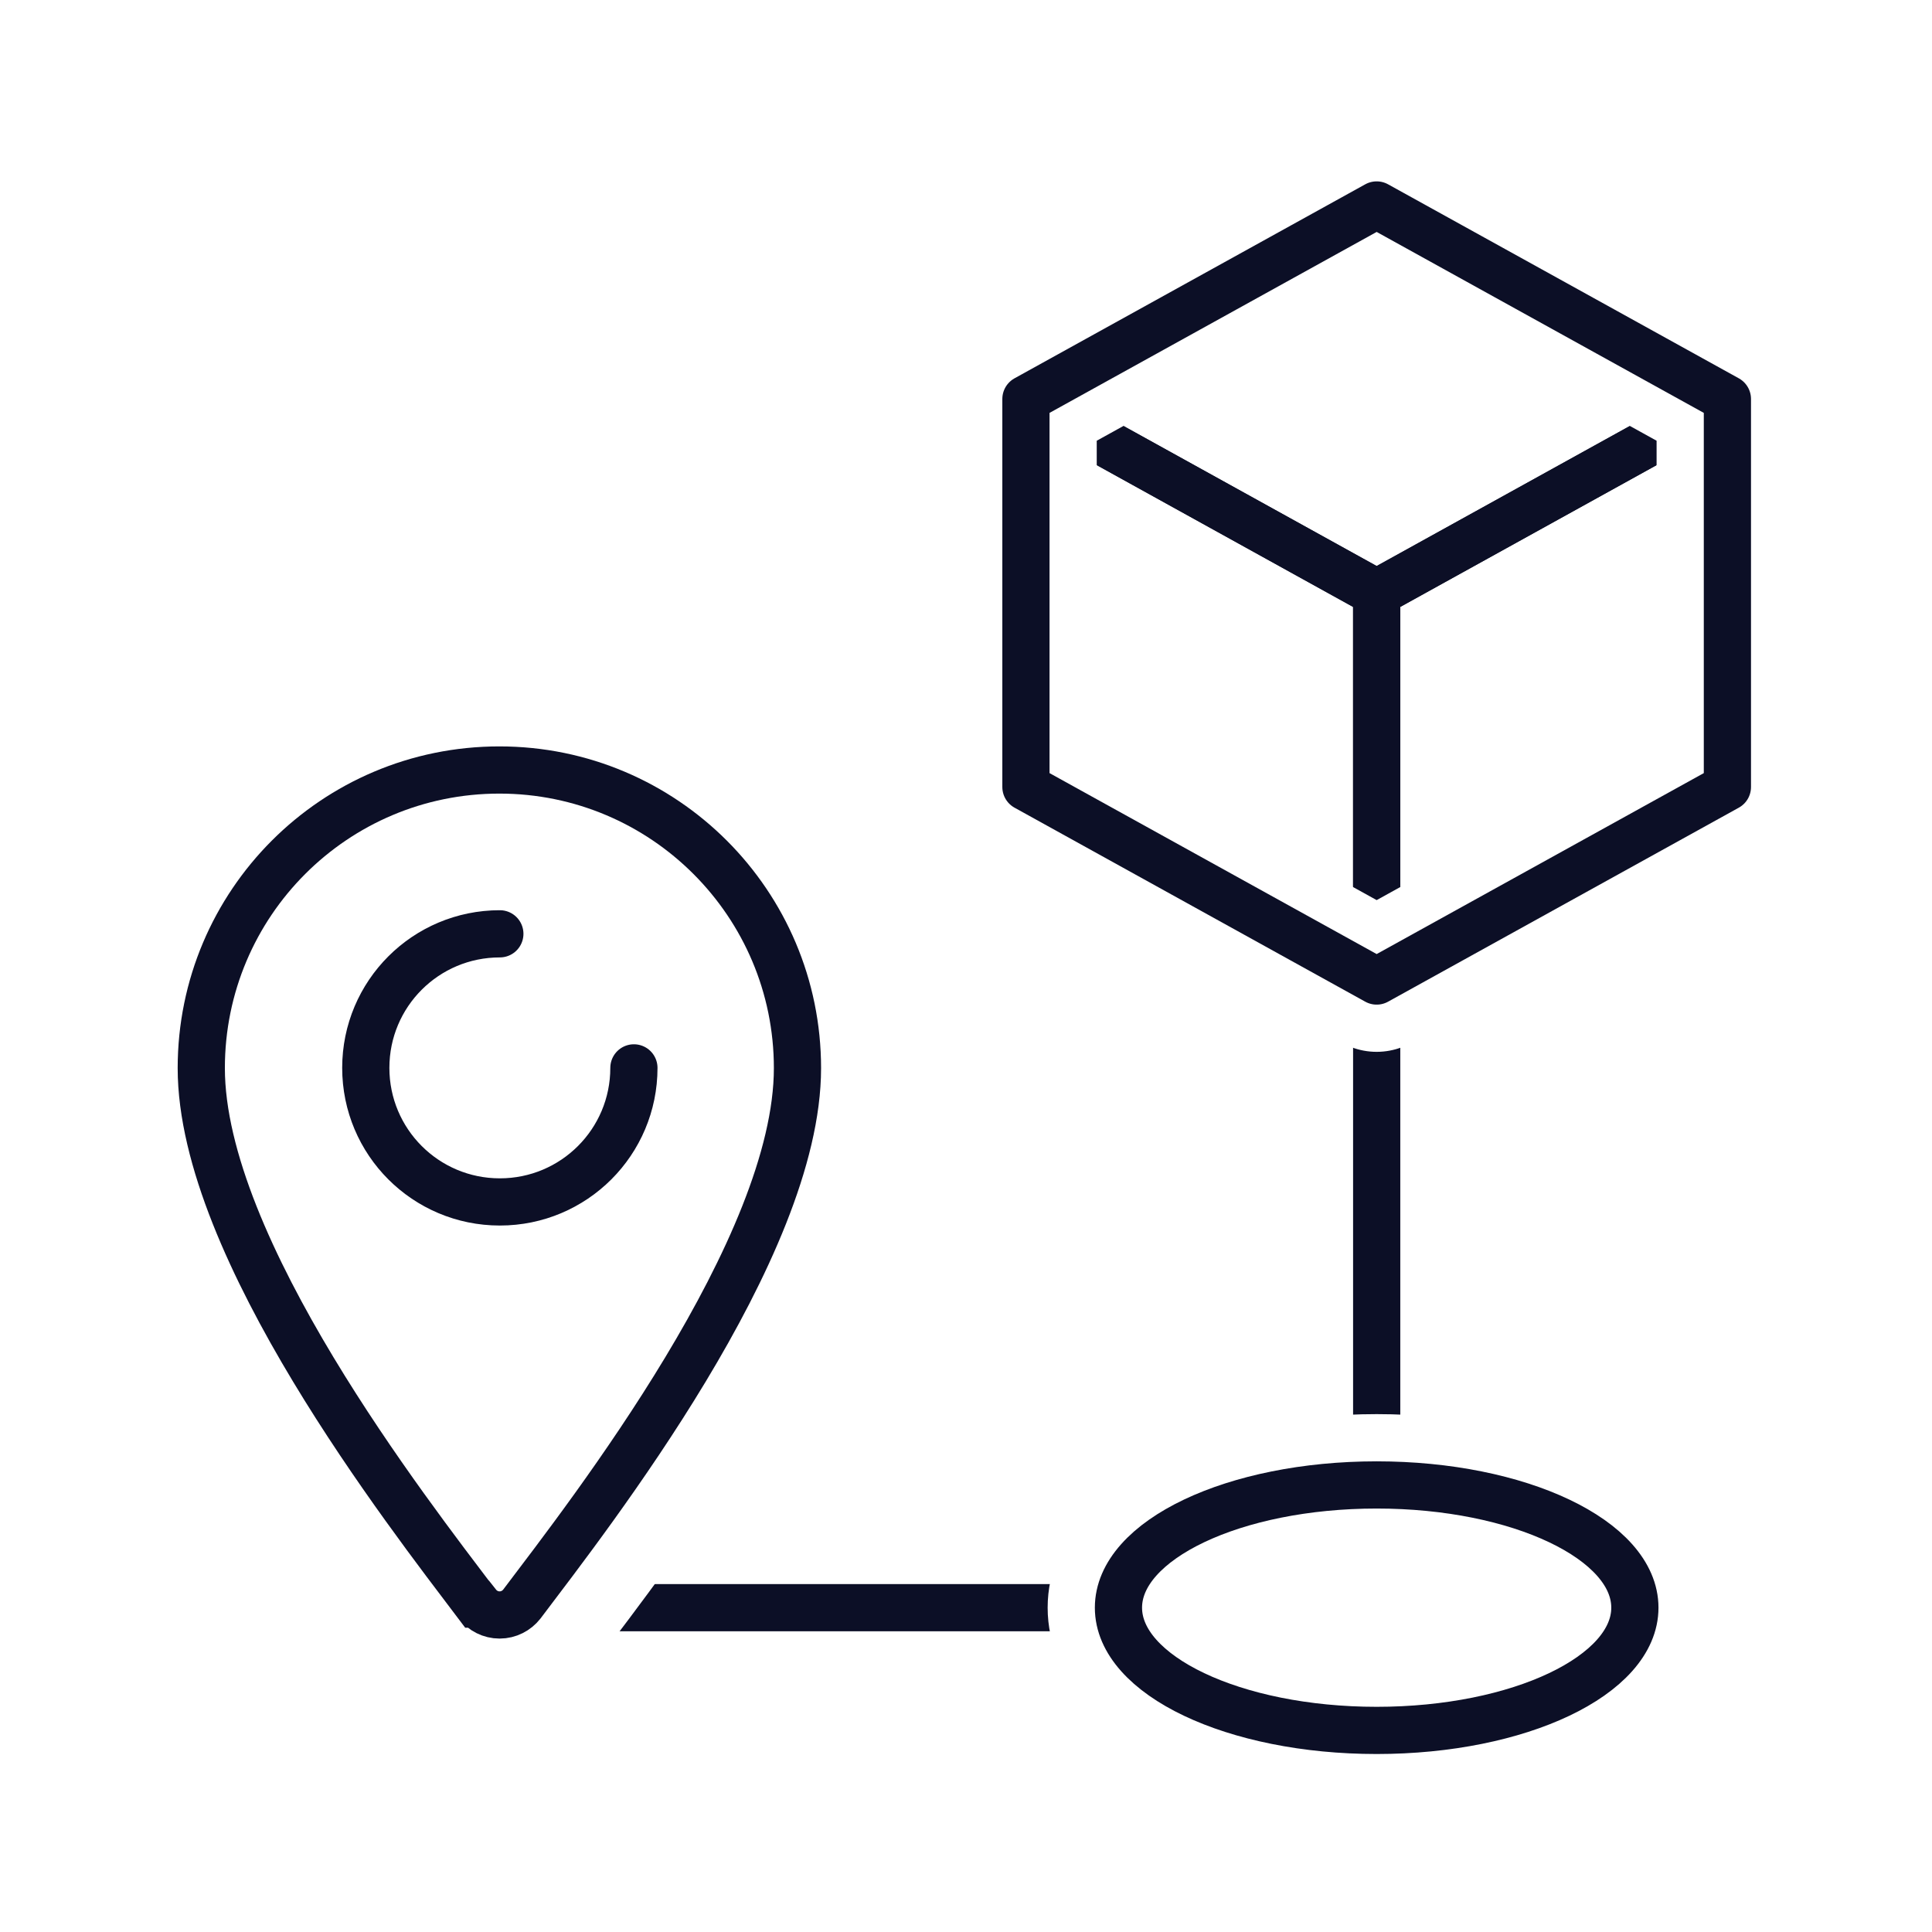 <svg xmlns="http://www.w3.org/2000/svg" width="100" height="100" viewBox="0 0 100 100" fill="none"><rect width="100" height="100" fill="white"></rect><g clip-path="url(#clip0_267_93)"><path d="M23.709 83.213H57.891" stroke="#0C0F26" stroke-width="2.443" stroke-linecap="round" stroke-linejoin="round"></path><path d="M71.257 46.429V78.925" stroke="#0C0F26" stroke-width="2.443" stroke-linecap="round" stroke-linejoin="round"></path><path d="M53.102 20.651L71.256 30.694L89.41 20.651L71.256 10.609L53.102 20.651Z" stroke="#0C0F26" stroke-width="2.443" stroke-linecap="round" stroke-linejoin="round"></path><path d="M89.41 20.651V40.736L71.256 50.778V30.693L89.41 20.651Z" stroke="#0C0F26" stroke-width="2.443" stroke-linecap="round" stroke-linejoin="round"></path><path d="M53.102 20.651L71.256 30.693V50.778L53.102 40.736V20.651Z" stroke="#0C0F26" stroke-width="2.443" stroke-linecap="round" stroke-linejoin="round"></path><path d="M71.256 10.609L53.102 20.651V40.736L71.256 50.778L89.41 40.736V20.651L71.256 10.609Z" stroke="white" stroke-width="7.33" stroke-linecap="round" stroke-linejoin="round"></path><path d="M71.256 10.609L53.102 20.651V40.736L71.256 50.778L89.41 40.736V20.651L71.256 10.609Z" stroke="#0C0F26" stroke-width="2.443" stroke-linecap="round" stroke-linejoin="round"></path><path d="M84.621 83.213C84.621 86.719 78.634 89.566 71.256 89.566C63.877 89.566 57.891 86.719 57.891 83.213C57.891 79.707 63.877 76.86 71.256 76.86C78.634 76.86 84.621 79.707 84.621 83.213Z" fill="white" stroke="white" stroke-width="7.33" stroke-linecap="round" stroke-linejoin="round"></path><path d="M84.621 83.213C84.621 86.719 78.634 89.566 71.256 89.566C63.877 89.566 57.891 86.719 57.891 83.213C57.891 79.707 63.877 76.86 71.256 76.86C78.634 76.86 84.621 79.707 84.621 83.213Z" stroke="#0C0F26" stroke-width="2.443" stroke-linecap="round" stroke-linejoin="round"></path><path d="M24.711 83.029C24.98 83.371 25.395 83.591 25.86 83.591C26.324 83.591 26.739 83.371 27.008 83.029C30.588 78.289 41.277 64.606 41.277 55.285C41.277 46.77 34.375 39.855 25.848 39.855C17.32 39.855 10.418 46.758 10.418 55.285C10.418 64.606 21.108 78.289 24.687 83.029H24.711ZM34.436 55.273C34.436 60.013 30.6 63.849 25.86 63.849C21.12 63.849 17.284 60.013 17.284 55.273C17.284 50.533 21.12 46.697 25.86 46.697" fill="white"></path><path d="M34.436 55.273C34.436 60.013 30.6 63.849 25.86 63.849C21.12 63.849 17.284 60.013 17.284 55.273C17.284 50.533 21.12 46.697 25.86 46.697M24.711 83.029C24.98 83.371 25.395 83.591 25.86 83.591C26.324 83.591 26.739 83.371 27.008 83.029C30.588 78.289 41.277 64.606 41.277 55.285C41.277 46.77 34.375 39.855 25.848 39.855C17.32 39.855 10.418 46.758 10.418 55.285C10.418 64.606 21.108 78.289 24.687 83.029H24.711Z" stroke="white" stroke-width="9.773" stroke-miterlimit="10" stroke-linecap="round"></path><path d="M24.711 83.029C24.98 83.371 25.395 83.591 25.86 83.591C26.324 83.591 26.739 83.371 27.008 83.029C30.588 78.289 41.277 64.606 41.277 55.285C41.277 46.77 34.375 39.855 25.848 39.855C17.32 39.855 10.418 46.758 10.418 55.285C10.418 64.606 21.108 78.289 24.687 83.029H24.711ZM32.811 55.273C32.811 59.109 29.708 62.212 25.872 62.212C22.036 62.212 18.933 59.109 18.933 55.273C18.933 51.437 22.036 48.334 25.872 48.334" fill="white"></path><path d="M32.811 55.273C32.811 59.109 29.708 62.212 25.872 62.212C22.036 62.212 18.933 59.109 18.933 55.273C18.933 51.437 22.036 48.334 25.872 48.334M24.711 83.029C24.98 83.371 25.395 83.591 25.86 83.591C26.324 83.591 26.739 83.371 27.008 83.029C30.588 78.289 41.277 64.606 41.277 55.285C41.277 46.77 34.375 39.855 25.848 39.855C17.32 39.855 10.418 46.758 10.418 55.285C10.418 64.606 21.108 78.289 24.687 83.029H24.711Z" stroke="#0C0F26" stroke-width="2.443" stroke-miterlimit="10" stroke-linecap="round"></path></g><defs><clipPath id="clip0_267_93"><rect width="87.52" height="86.286" fill="white" transform="translate(5.556 6.944)"></rect></clipPath></defs></svg>